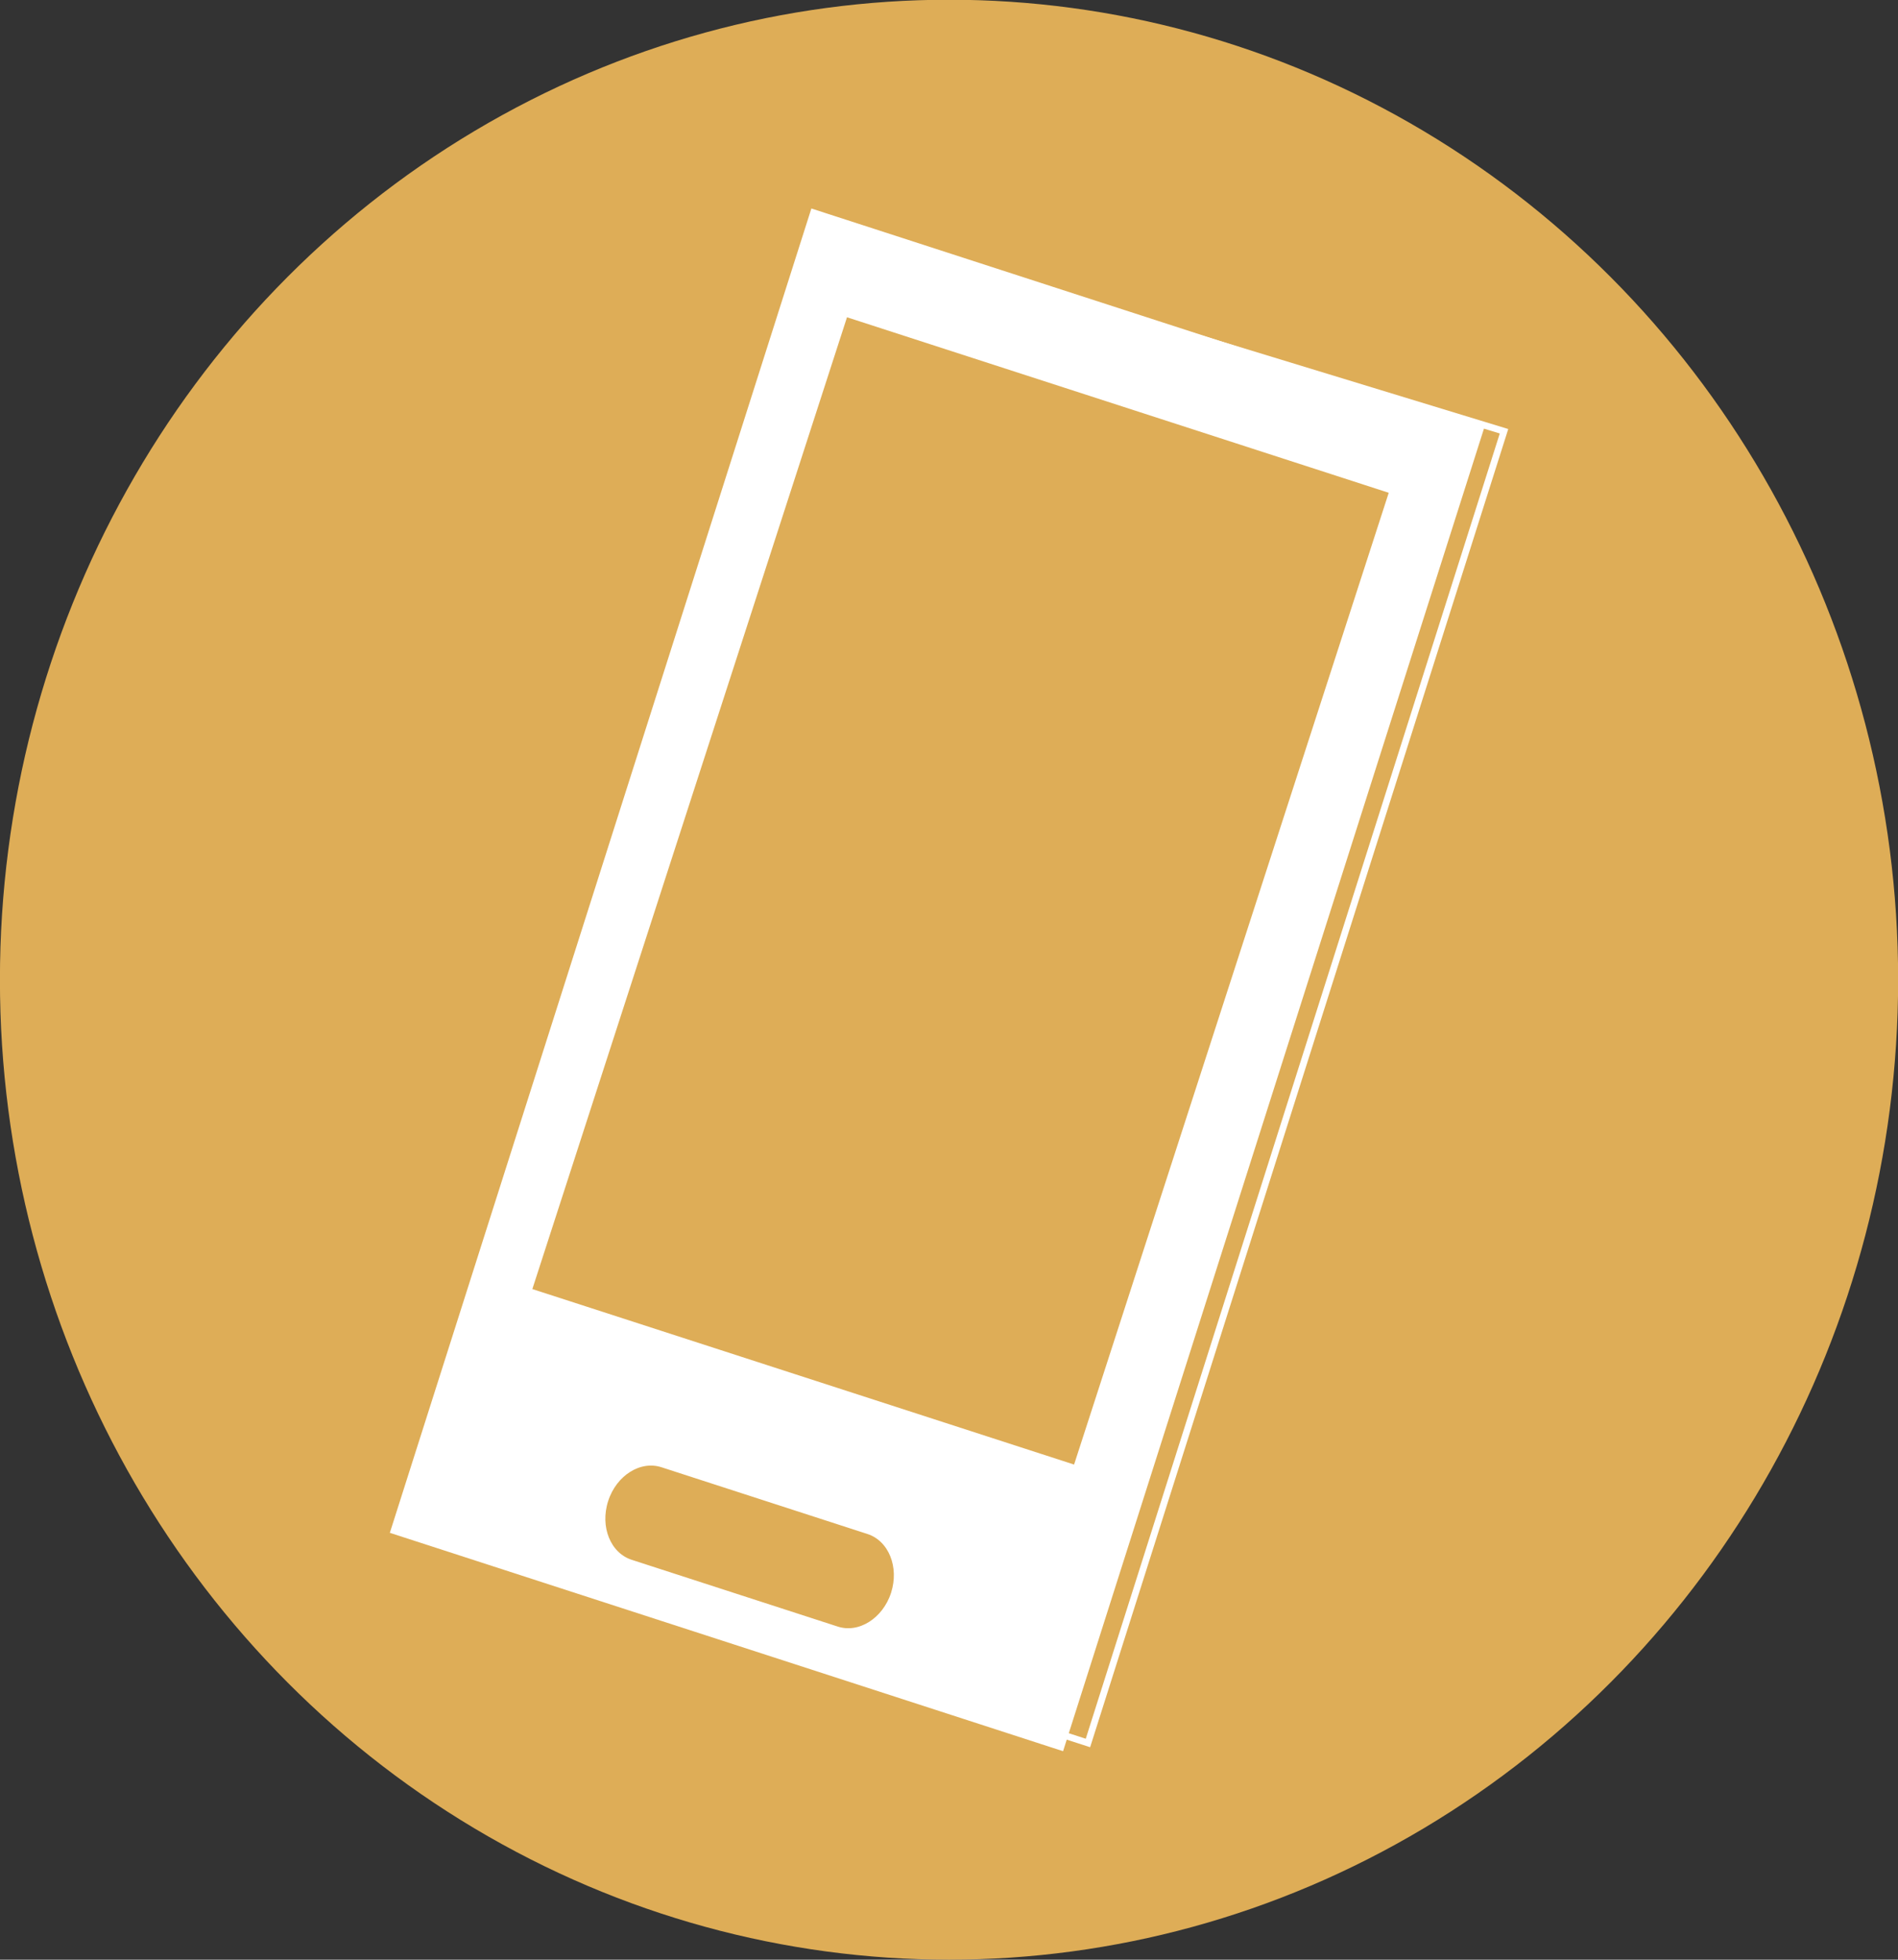 <?xml version="1.0" encoding="utf-8"?>
<!-- Generator: Adobe Illustrator 15.0.0, SVG Export Plug-In . SVG Version: 6.00 Build 0)  -->
<!DOCTYPE svg PUBLIC "-//W3C//DTD SVG 1.1//EN" "http://www.w3.org/Graphics/SVG/1.1/DTD/svg11.dtd">
<svg version="1.1" id="Layer_1" xmlns="http://www.w3.org/2000/svg" xmlns:xlink="http://www.w3.org/1999/xlink" x="0px" y="0px"
	 width="28.201px" height="29.11px" viewBox="0 0 28.201 29.11" enable-background="new 0 0 28.201 29.11" xml:space="preserve">
<rect x="0" y="0" width="28.201" height="29.11" fill="#333333" stroke="none"/>
<g>
	<ellipse fill="#DEAD57" cx="14.101" cy="14.553" rx="14.102" ry="14.557"/>
	<g>
		<polygon fill="#DEAD57" stroke="#FFFFFF" stroke-width="0.1" stroke-miterlimit="10" points="16.165,25.891 6.135,22.641 
			12.384,3.364 22.347,6.406 		"/>
		<polygon fill="#FFFFFF" stroke="#FFFFFF" stroke-width="0.1" stroke-miterlimit="10" points="15.763,25.95 5.855,22.737 
			12.088,3.16 21.995,6.372 		"/>
		
			<rect x="9.989" y="5.603" transform="matrix(0.951 0.308 -0.308 0.951 4.779 -3.755)" fill="#DEAD57" stroke="#FFFFFF" stroke-width="0.1" stroke-miterlimit="10" width="8.564" height="15.279"/>
		<path fill="#DEAD57" stroke="#FFFFFF" stroke-width="0.1" stroke-miterlimit="10" d="M13.287,23.676
			c-0.131,0.404-0.515,0.645-0.856,0.533l-3.062-0.992c-0.341-0.111-0.512-0.529-0.38-0.936l0,0
			c0.131-0.406,0.515-0.645,0.856-0.533l3.062,0.992C13.248,22.852,13.418,23.27,13.287,23.676L13.287,23.676z"/>
	</g>
</g>
</svg>
